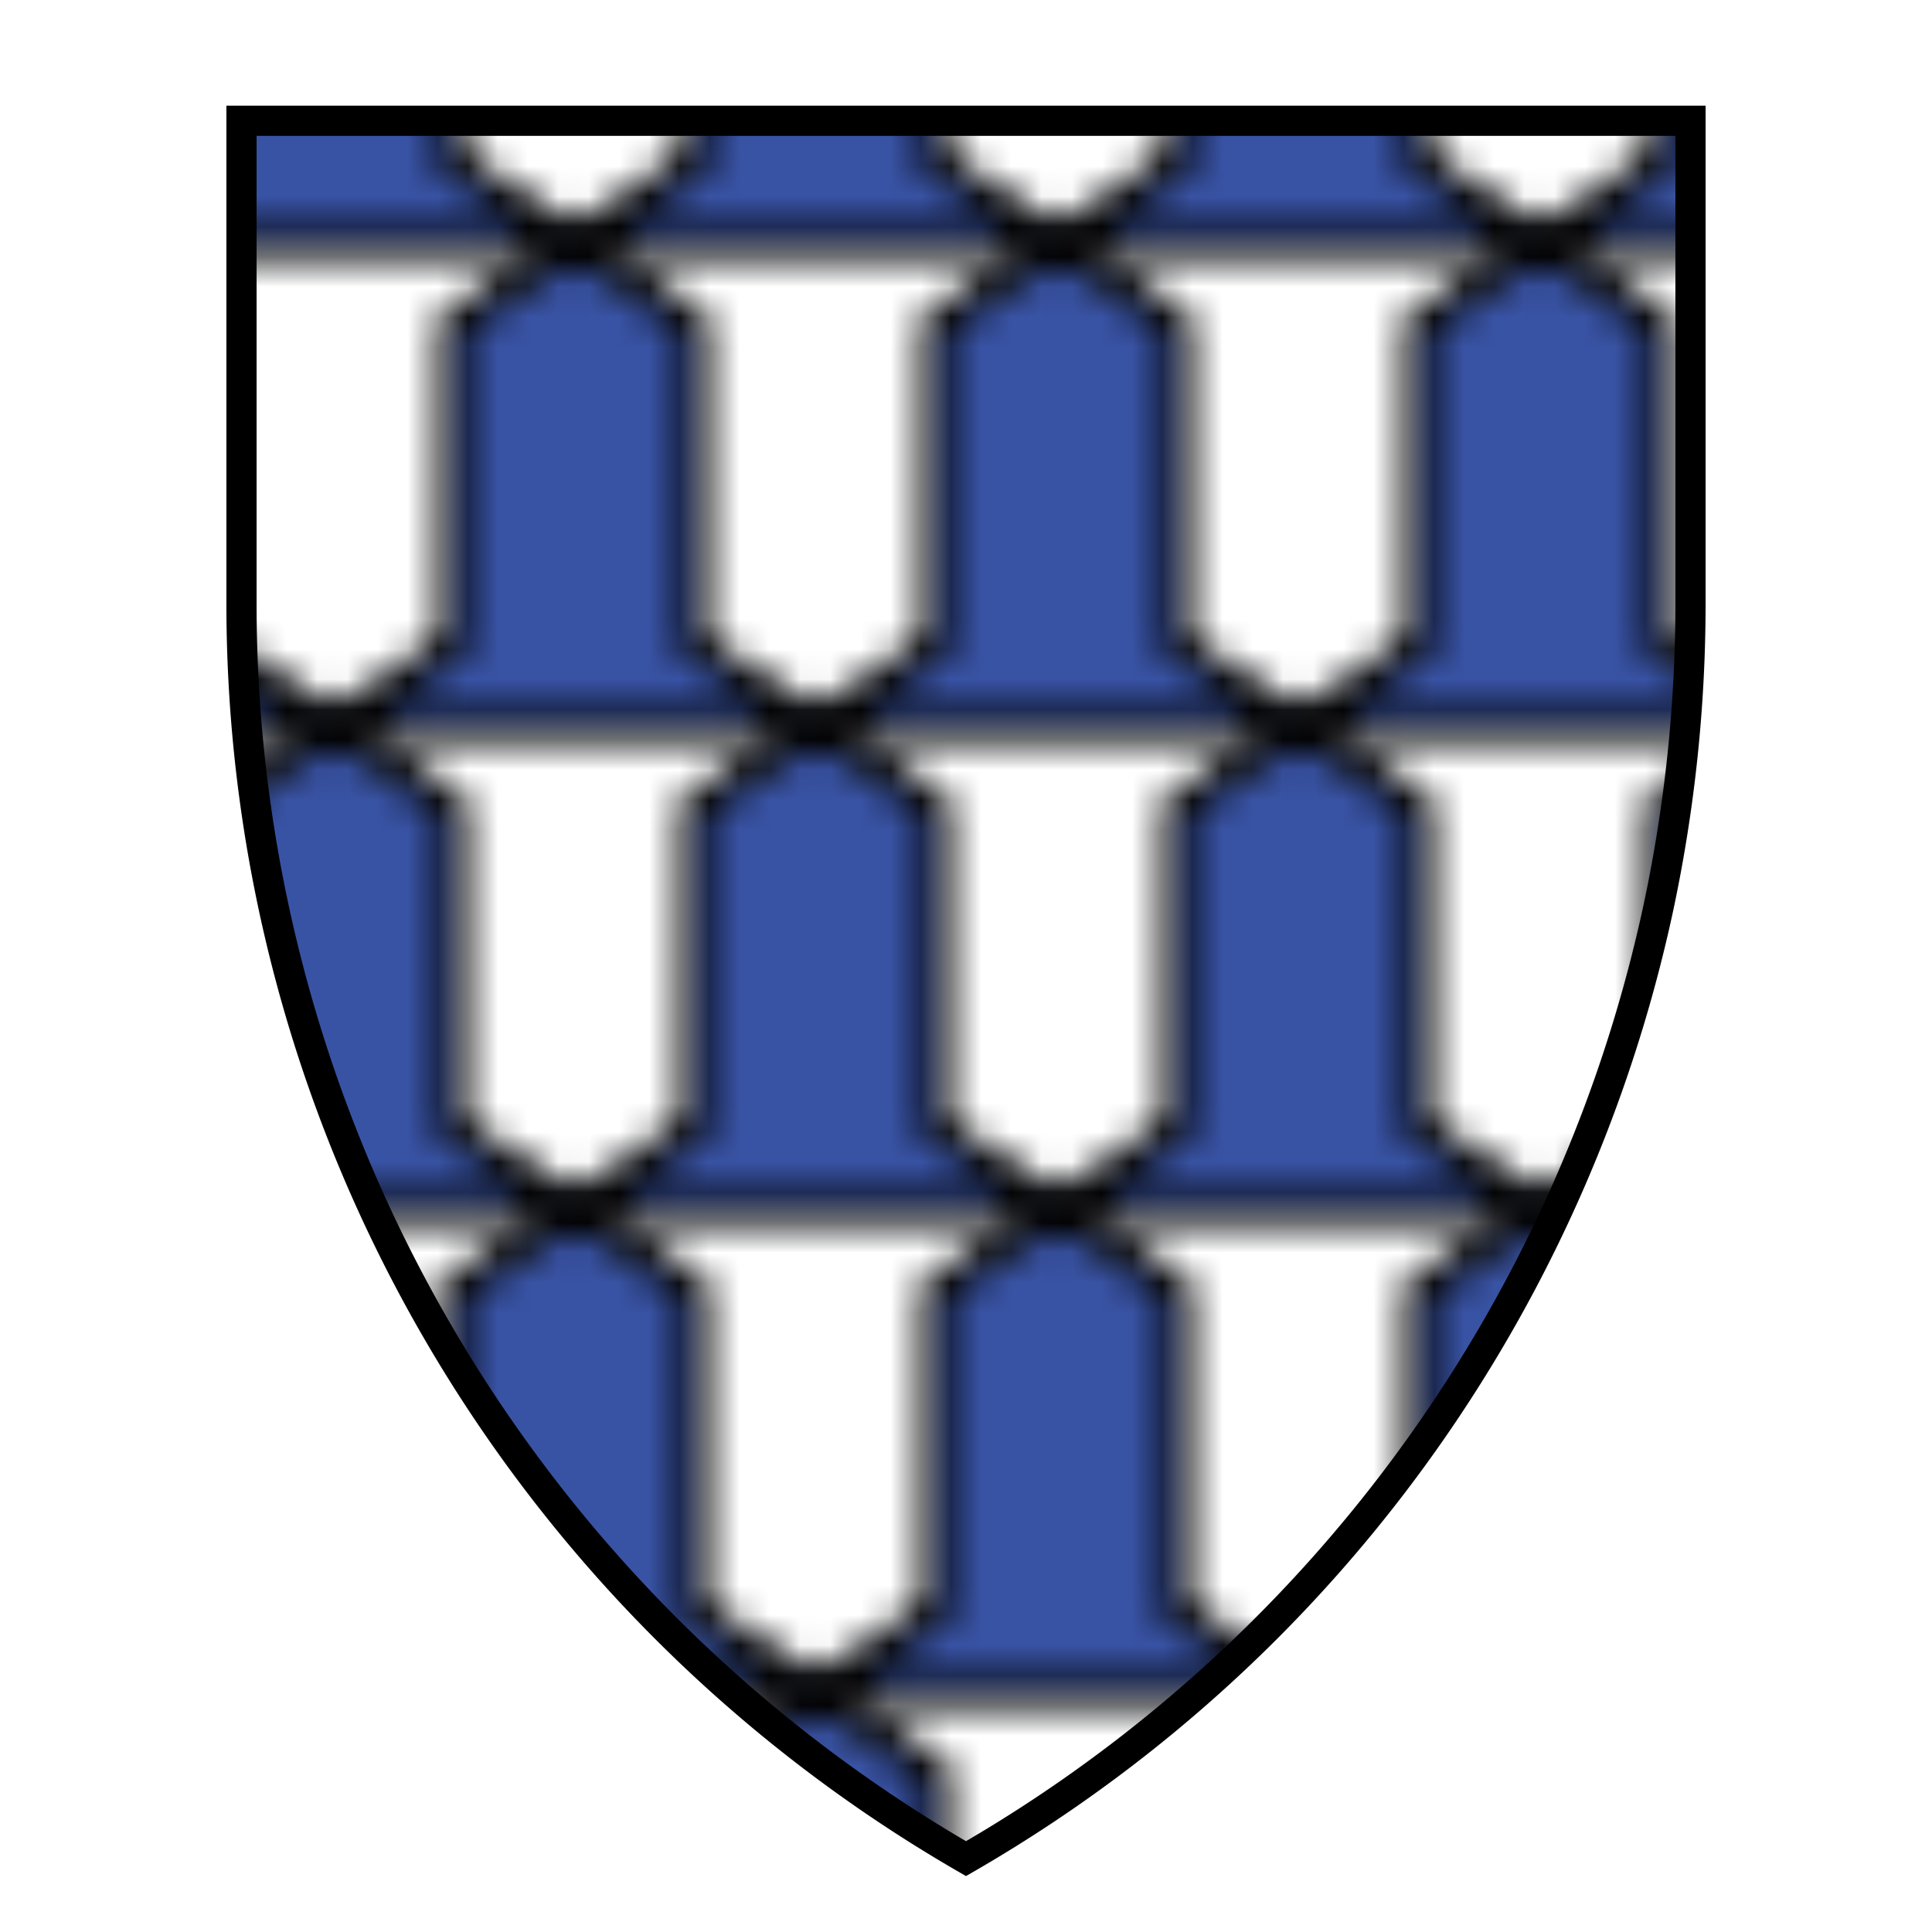 <svg id="Layer_1" data-name="Layer 1" xmlns="http://www.w3.org/2000/svg" xmlns:xlink="http://www.w3.org/1999/xlink" viewBox="0 0 64 64"><defs><style>.cls-1{fill:none;}.cls-2{fill:#3953a4;}.cls-2,.cls-3{stroke:#000;stroke-miterlimit:10;}.cls-3{fill:url(#Vair);}</style><pattern id="Vair" data-name="Vair" width="32" height="32" patternTransform="translate(3)" patternUnits="userSpaceOnUse" viewBox="0 0 32 32"><rect class="cls-1" width="32" height="32"/><polygon class="cls-2" points="40 24.05 44 26.72 44 37.38 48 40.05 40 40.05 32 40.05 36 37.38 36 26.72 40 24.05"/><polygon class="cls-2" points="24 24.05 28 26.72 28 37.38 32 40.05 24 40.05 16 40.05 20 37.38 20 26.72 24 24.05"/><polygon class="cls-2" points="8 24.05 12 26.72 12 37.38 16 40.05 8 40.05 0 40.05 4 37.38 4 26.72 8 24.05"/><polygon class="cls-2" points="-8 24.05 -4 26.72 -4 37.38 0 40.05 -8 40.05 -16 40.05 -12 37.38 -12 26.72 -8 24.05"/><polygon class="cls-2" points="32 8.05 36 10.72 36 21.38 40 24.05 32 24.05 24 24.05 28 21.38 28 10.72 32 8.05"/><polygon class="cls-2" points="16 8.05 20 10.72 20 21.38 24 24.05 16 24.05 8 24.05 12 21.38 12 10.72 16 8.05"/><polygon class="cls-2" points="0 8.05 4 10.72 4 21.38 8 24.05 0 24.05 -8 24.05 -4 21.38 -4 10.72 0 8.05"/><polygon class="cls-2" points="40 -7.95 44 -5.28 44 5.38 48 8.05 40 8.05 32 8.05 36 5.38 36 -5.28 40 -7.95"/><polygon class="cls-2" points="24 -7.95 28 -5.28 28 5.38 32 8.05 24 8.05 16 8.05 20 5.38 20 -5.28 24 -7.95"/><polygon class="cls-2" points="8 -7.95 12 -5.28 12 5.38 16 8.05 8 8.05 0 8.05 4 5.38 4 -5.28 8 -7.95"/><polygon class="cls-2" points="-8 -7.95 -4 -5.28 -4 5.38 0 8.05 -8 8.05 -16 8.05 -12 5.38 -12 -5.28 -8 -7.95"/></pattern></defs><title>Colours - Vair</title><path class="cls-3" d="M54.91,30.19A48.14,48.14,0,0,1,49.57,44,47.91,47.91,0,0,1,32,61.57,48,48,0,0,1,8,20V4H56V20A48.32,48.32,0,0,1,54.91,30.19Z"/></svg>